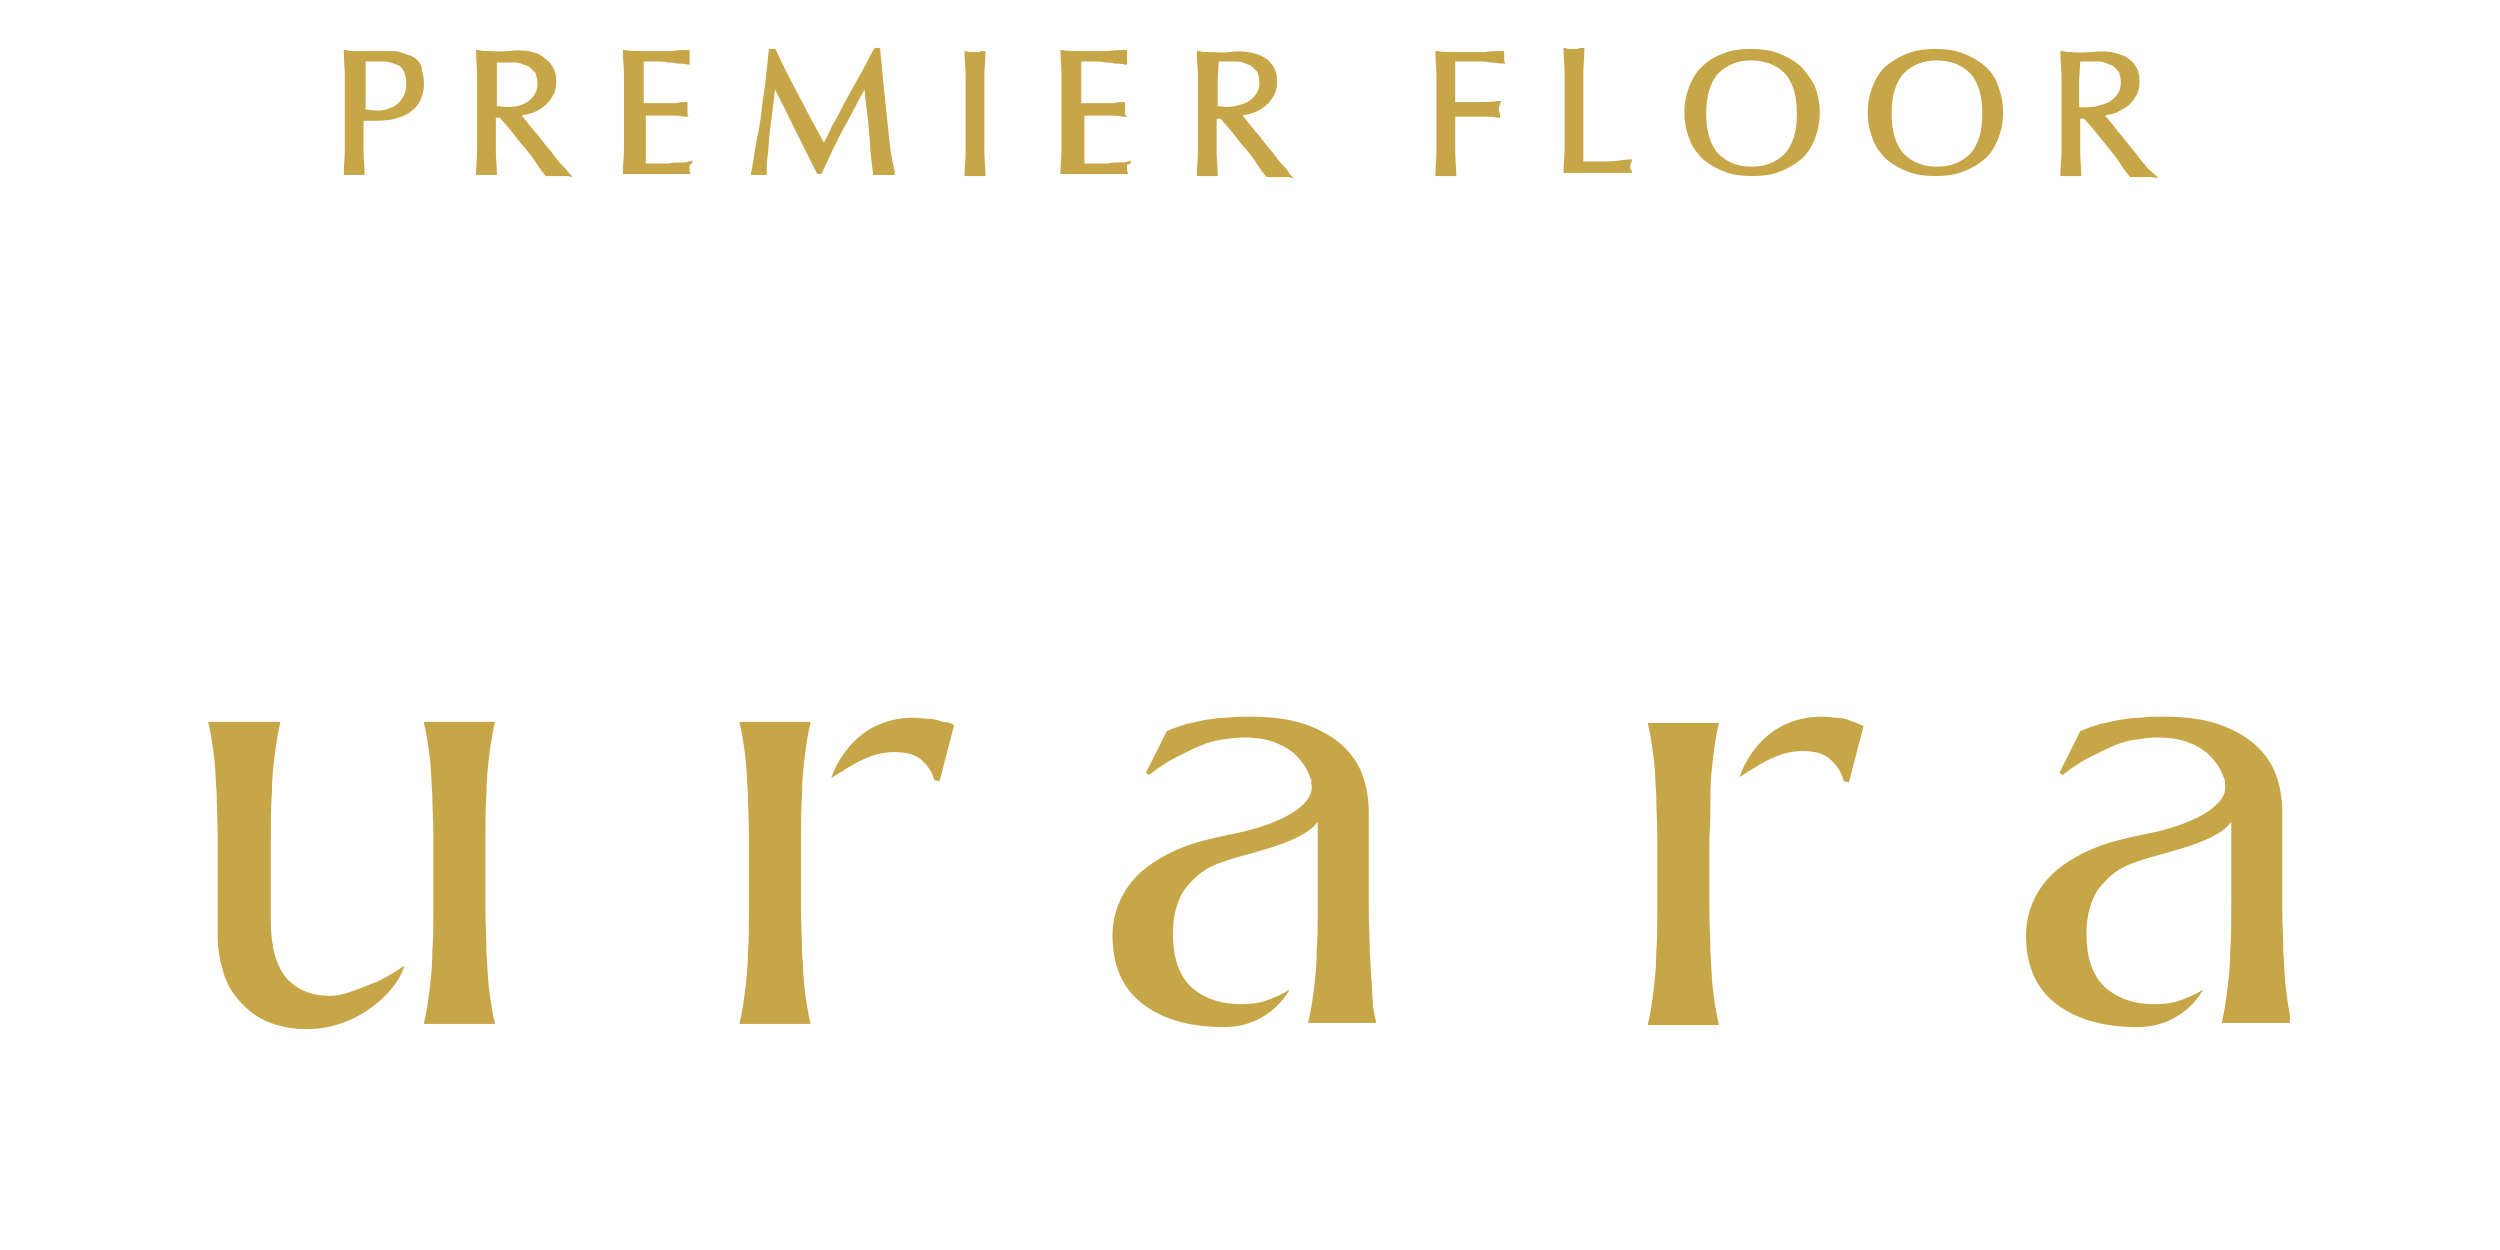 <?xml version="1.0" encoding="utf-8"?>
<!-- Generator: Adobe Illustrator 27.9.4, SVG Export Plug-In . SVG Version: 9.03 Build 54784)  -->
<svg version="1.1" id="レイヤー_1" xmlns="http://www.w3.org/2000/svg" xmlns:xlink="http://www.w3.org/1999/xlink" x="0px"
	 y="0px" width="240px" height="120px" viewBox="0 0 240 120" style="enable-background:new 0 0 240 120;" xml:space="preserve">
<style type="text/css">
	.st0{fill:#FFFFFF;}
	.st1{fill-rule:evenodd;clip-rule:evenodd;fill:#FFFFFF;}
	.st2{fill:#C6A647;}
</style>
<g>
	<g>
		<g>
			<path class="st2" d="M47.5,98.2c-0.1-0.4-0.2-0.9-0.3-1.5c-0.1-0.6-0.2-1.3-0.3-2.2s-0.1-1.9-0.2-3.1c0-1.2-0.1-2.6-0.1-4.2v-6.8
				c0-1.6,0-3,0.1-4.2c0-1.2,0.1-2.2,0.2-3.1c0.1-0.9,0.2-1.6,0.3-2.2c0.1-0.6,0.2-1.1,0.3-1.5v-0.1h-6.8v0.1
				c0.1,0.4,0.2,0.9,0.3,1.5c0.1,0.6,0.2,1.3,0.3,2.2c0.1,0.9,0.1,1.9,0.2,3.1c0,1.2,0.1,2.6,0.1,4.2v6.8c0,1.6,0,3-0.1,4.2
				c0,1.2-0.1,2.2-0.2,3.1s-0.2,1.6-0.3,2.2c-0.1,0.6-0.2,1.1-0.3,1.5v0.1h6.8V98.2z"/>
			<path class="st2" d="M33.7,95.2c-0.8,0.3-1.5,0.4-2.1,0.4c-1.7,0-3.1-0.6-4.1-1.7c-1-1.2-1.5-3-1.5-5.5v-8c0-1.6,0-3,0.1-4.2
				c0-1.2,0.1-2.2,0.2-3.1s0.2-1.6,0.3-2.2c0.1-0.6,0.2-1.1,0.3-1.5v-0.1H20v0.1c0.1,0.4,0.2,0.9,0.3,1.5c0.1,0.6,0.2,1.3,0.3,2.2
				s0.1,1.9,0.2,3.1c0,1.2,0.1,2.6,0.1,4.2V90c0,1.1,0.2,2.2,0.5,3.2c0.3,1.1,0.8,2,1.5,2.8c0.7,0.8,1.5,1.5,2.6,2s2.4,0.8,3.9,0.8
				c5.5,0,9.1-4.3,9.4-6.1c-0.8,0.6-1.7,1.1-2.5,1.5C35.3,94.6,34.5,94.9,33.7,95.2z"/>
			<path class="st2" d="M164.2,76.3c0-1.2,0.1-2.2,0.2-3.1c0.1-0.9,0.2-1.6,0.3-2.2c0.1-0.6,0.2-1.1,0.3-1.5v-0.1h-6.8v0.1
				c0.1,0.4,0.2,0.9,0.3,1.5c0.1,0.6,0.2,1.3,0.3,2.2c0.1,0.9,0.1,1.9,0.2,3.1c0,1.2,0.1,2.6,0.1,4.2v6.8c0,1.6,0,3-0.1,4.2
				c0,1.2-0.1,2.2-0.2,3.1s-0.2,1.6-0.3,2.2c-0.1,0.6-0.2,1.1-0.3,1.5v0.1h6.8v-0.1c-0.1-0.4-0.2-0.9-0.3-1.5
				c-0.1-0.6-0.2-1.3-0.3-2.2s-0.1-1.9-0.2-3.1c0-1.2-0.1-2.6-0.1-4.2v-6.8C164.2,78.9,164.2,77.5,164.2,76.3z"/>
			<path class="st2" d="M90.2,69.2c-0.3-0.1-0.7-0.2-1.1-0.2c-0.4,0-0.8-0.1-1.4-0.1c-6.2,0-7.9,5.8-7.9,5.8s1.4-0.9,2.1-1.3
				c0.7-0.4,1.4-0.7,2-0.9c0.7-0.2,1.3-0.3,1.9-0.3c1.1,0,2,0.2,2.6,0.7c0.6,0.5,1.1,1.2,1.3,2l0.5,0.1l1.4-5.4
				c-0.2-0.1-0.5-0.2-0.7-0.3C90.8,69.4,90.5,69.3,90.2,69.2z"/>
			<path class="st2" d="M219.7,96.7c-0.1-0.6-0.2-1.3-0.3-2.2c-0.1-0.9-0.1-1.9-0.2-3.1c0-1.2-0.1-2.6-0.1-4.2V78
				c0-1.3-0.2-2.5-0.6-3.6c-0.4-1.1-1.1-2.1-2-2.9c-0.9-0.8-2.1-1.5-3.6-2c-1.5-0.5-3.2-0.7-5.3-0.7c-0.7,0-1.5,0-2.1,0.1
				c-0.7,0-1.3,0.1-2,0.2c-0.6,0.1-1.3,0.3-1.9,0.4c-0.6,0.2-1.3,0.4-1.9,0.7l-2,4l0.3,0.2c0.9-0.7,1.8-1.3,2.6-1.7s1.6-0.8,2.3-1.1
				c0.7-0.3,1.4-0.5,2.1-0.6s1.4-0.2,2.1-0.2c1,0,1.9,0.1,2.8,0.4c0.8,0.3,1.6,0.7,2.2,1.3c0.6,0.6,1.1,1.3,1.4,2.2
				c0.1,0.1,0.1,0.3,0.1,0.6c0.4,2.1-3.4,4-7.8,4.8c-1.4,0.3-2.8,0.6-4.2,1.1c-1.3,0.5-2.5,1.1-3.6,1.9c-1.1,0.8-1.9,1.7-2.5,2.8
				c-0.6,1.1-1,2.4-1,3.9c0,2.8,0.9,5,2.8,6.5c1.9,1.5,4.5,2.3,7.9,2.3c4.5,0,6.3-3.6,6.3-3.6c-0.6,0.4-1.3,0.7-2.1,1
				c-0.8,0.3-1.6,0.4-2.6,0.4c-2,0-3.6-0.6-4.8-1.7c-1.2-1.2-1.7-2.9-1.7-5.1c0-1.7,0.4-3.1,1.1-4.2c0.8-1,1.7-1.9,3-2.4
				c2.5-1.1,8.1-1.8,9.8-4.1v8.2c0,1.6,0,3-0.1,4.2c0,1.2-0.1,2.2-0.2,3.1c-0.1,0.9-0.2,1.6-0.3,2.2c-0.1,0.6-0.2,1.1-0.3,1.5v0.1
				h6.5v-0.1C219.9,97.7,219.8,97.2,219.7,96.7z"/>
			<path class="st2" d="M77.8,98.2c-0.1-0.4-0.2-0.9-0.3-1.5c-0.1-0.6-0.2-1.3-0.3-2.2s-0.1-1.9-0.2-3.1c0-1.2-0.1-2.6-0.1-4.2v-6.8
				c0-1.6,0-3,0.1-4.2c0-1.2,0.1-2.2,0.2-3.1c0.1-0.9,0.2-1.6,0.3-2.2c0.1-0.6,0.2-1.1,0.3-1.5v-0.1h-6.8v0.1
				c0.1,0.4,0.2,0.9,0.3,1.5c0.1,0.6,0.2,1.3,0.3,2.2c0.1,0.9,0.1,1.9,0.2,3.1c0,1.2,0.1,2.6,0.1,4.2v6.8c0,1.6,0,3-0.1,4.2
				c0,1.2-0.1,2.2-0.2,3.1s-0.2,1.6-0.3,2.2c-0.1,0.6-0.2,1.1-0.3,1.5v0.1h6.8V98.2z"/>
			<path class="st2" d="M131.7,94.5c-0.1-0.9-0.1-1.9-0.2-3.1c0-1.2-0.1-2.6-0.1-4.2V78c0-1.3-0.2-2.5-0.6-3.6
				c-0.4-1.1-1.1-2.1-2-2.9c-0.9-0.8-2.1-1.5-3.6-2c-1.5-0.5-3.2-0.7-5.3-0.7c-0.7,0-1.5,0-2.1,0.1c-0.7,0-1.3,0.1-2,0.2
				c-0.6,0.1-1.3,0.3-1.9,0.4c-0.6,0.2-1.3,0.4-1.9,0.7l-2,4l0.3,0.2c0.9-0.7,1.8-1.3,2.6-1.7s1.6-0.8,2.3-1.1
				c0.7-0.3,1.4-0.5,2.1-0.6s1.4-0.2,2.1-0.2c1,0,1.9,0.1,2.8,0.4c0.8,0.3,1.6,0.7,2.2,1.3c0.6,0.6,1.1,1.3,1.4,2.2
				c0.1,0.1,0.1,0.3,0.1,0.6c0.4,2.1-3.4,4-7.8,4.8c-1.4,0.3-2.8,0.6-4.2,1.1c-1.3,0.5-2.5,1.1-3.6,1.9c-1.1,0.8-1.9,1.7-2.5,2.8
				c-0.6,1.1-1,2.4-1,3.9c0,2.8,0.9,5,2.8,6.5c1.9,1.5,4.5,2.3,7.9,2.3c4.5,0,6.3-3.6,6.3-3.6c-0.6,0.4-1.3,0.7-2.1,1
				c-0.8,0.3-1.6,0.4-2.6,0.4c-2,0-3.6-0.6-4.8-1.7c-1.2-1.2-1.7-2.9-1.7-5.1c0-1.7,0.4-3.1,1.1-4.2c0.8-1,1.7-1.9,3-2.4
				c2.5-1.1,8.1-1.8,9.8-4.1v8.2c0,1.6,0,3-0.1,4.2c0,1.2-0.1,2.2-0.2,3.1c-0.1,0.9-0.2,1.6-0.3,2.2c-0.1,0.6-0.2,1.1-0.3,1.5v0.1
				h6.5v-0.1c-0.1-0.4-0.2-0.9-0.3-1.5C131.8,96.1,131.7,95.3,131.7,94.5z"/>
			<path class="st2" d="M177,75l0.5,0.1l1.4-5.4c-0.2-0.1-0.5-0.2-0.7-0.3c-0.3-0.1-0.5-0.2-0.8-0.3c-0.3-0.1-0.7-0.2-1.1-0.2
				c-0.4,0-0.8-0.1-1.4-0.1c-6.2,0-7.9,5.8-7.9,5.8s1.4-0.9,2.1-1.3c0.7-0.4,1.4-0.7,2-0.9c0.7-0.2,1.3-0.3,1.9-0.3
				c1.1,0,2,0.2,2.6,0.7C176.4,73.5,176.8,74.2,177,75z"/>
		</g>
	</g>
	<path class="st2" d="M85.4,13.7c-0.1-0.9-0.2-1.9-0.3-2.9c-0.1-1-0.2-1.9-0.3-2.9c-0.1-1-0.2-2-0.3-3.1l0-0.2h-0.5l-0.1,0.1
		c-0.3,0.5-0.6,1.1-0.9,1.7c-0.3,0.6-0.7,1.2-1,1.8l-1,1.8c-0.3,0.6-0.6,1.2-0.9,1.7c-0.3,0.5-0.5,1-0.7,1.4
		c-0.1,0.2-0.2,0.4-0.3,0.6c-0.8-1.5-1.6-2.9-2.3-4.3c-0.8-1.5-1.6-3-2.3-4.6l-0.1-0.1h-0.6l0,0.2c-0.1,0.9-0.2,1.8-0.3,2.8
		c-0.1,1-0.3,2-0.4,3c-0.1,1-0.3,2-0.5,3c-0.2,1-0.3,2-0.5,2.9l0,0.2l0.2,0c0.3,0,0.8,0,1.1,0l0.2,0v-0.2c0-0.4,0-1,0.1-1.7
		c0.1-0.7,0.1-1.4,0.2-2.2c0.1-0.8,0.2-1.6,0.3-2.4c0.1-0.6,0.1-1.1,0.2-1.7c0.7,1.3,1.3,2.6,1.9,3.8c0.7,1.4,1.4,2.8,2.1,4.2
		l0.1,0.1h0.4l0-0.1c0.7-1.5,1.4-3,2.1-4.3c0.7-1.2,1.3-2.5,2-3.7c0.1,1.3,0.3,2.5,0.4,3.7c0.1,1.4,0.2,2.8,0.4,4.3l0,0.2l0.2,0
		c0.1,0,0.2,0,0.4,0h0.8c0.1,0,0.2,0,0.4,0l0.3,0l0-0.3C85.7,15.6,85.5,14.7,85.4,13.7z M144.4,5.6c0-0.2,0-0.3,0-0.5l0-0.2l-0.2,0
		c-0.6,0-1.2,0-1.7,0.1c-1,0-2,0-3,0c-0.5,0-1,0-1.5-0.1l-0.2,0l0,0.2c0,0.7,0.1,1.5,0.1,2.2c0,0.7,0,1.4,0,2.2v2.9
		c0,0.7,0,1.5,0,2.2c0,0.7-0.1,1.4-0.1,2.1l0,0.2l0.2,0c0.5,0,1.1,0,1.6,0l0.2,0l0-0.2c0-0.7-0.1-1.4-0.1-2.1c0-0.7,0-1.4,0-2.2
		v-1.2h0.9c0.4,0,0.8,0,1.1,0c0.4,0,0.8,0,1.1,0c0.3,0,0.7,0,0.9,0.1l0.3,0L144,11c0-0.1-0.1-0.3-0.1-0.5c0-0.2,0-0.3,0.1-0.5
		l0.1-0.3l-0.3,0c-0.7,0.1-1.4,0.1-2.1,0.1c-0.6,0-1.3,0-2,0c0-0.3,0-0.6,0-0.8c0-0.3,0-0.7,0-1.1c0-0.4,0-0.7,0-1.1
		c0-0.3,0-0.6,0-0.9c0.2,0,0.5,0,0.8,0c0.4,0,0.8,0,1.3,0c0.4,0,0.9,0,1.3,0.1c0.4,0,0.8,0.1,1.1,0.1l0.3,0l-0.1-0.3
		C144.4,5.9,144.4,5.7,144.4,5.6z M66.4,15.7l0.1-0.3l-0.3,0.1c-0.3,0.1-0.6,0.1-0.9,0.1c-0.4,0-0.7,0-1.1,0.1c-0.4,0-0.8,0-1.2,0
		h-1c0-0.2,0-0.4,0-0.8c0-0.4,0-0.9,0-1.6v-1.7c0-0.2,0-0.3,0-0.4c0-0.1,0-0.1,0-0.1c0.2,0,0.4,0,0.6,0l1.1,0c0.4,0,0.8,0,1.1,0
		c0.4,0,0.7,0.1,1,0.1l0.3,0L66,11c0-0.2,0-0.3,0-0.5c0-0.2,0-0.3,0-0.5l0-0.2l-0.3,0c-0.2,0-0.5,0-0.8,0.1c-0.3,0-0.6,0-0.9,0
		c-0.3,0-0.7,0-1.1,0c-0.3,0-0.7,0-1.1,0c0-0.2,0-0.4,0-0.8c0-0.4,0-0.8,0-1.3c0-0.4,0-0.8,0-1.1c0-0.3,0-0.6,0-0.8
		c0.5,0,0.9,0,1.2,0c0.4,0,0.7,0,1.1,0.1c0.3,0,0.6,0,0.9,0.1c0.3,0,0.6,0,1,0.1l0.2,0l0-0.2c0-0.2,0-0.3,0-0.5c0-0.2,0-0.3,0-0.5
		l0-0.2l-0.2,0c-0.5,0-1,0-1.5,0.1c-1,0-2,0-3,0c-0.5,0-1,0-1.5-0.1l-0.2,0l0,0.2c0,0.7,0.1,1.4,0.1,2.1c0,0.7,0,1.5,0,2.2v2.9
		c0,0.7,0,1.4,0,2.2c0,0.7-0.1,1.4-0.1,2.1l0,0.2l0.2,0c0.5,0,1,0,1.5,0h3c0.5,0,1,0,1.5,0l0.3,0l-0.1-0.3c0-0.1,0-0.2,0-0.4
		c0-0.1,0-0.2,0-0.2C66.4,15.8,66.4,15.7,66.4,15.7z M123.1,15.8c-0.3-0.3-0.5-0.6-0.8-1c-0.3-0.4-0.6-0.7-0.9-1.1
		c-0.3-0.4-0.6-0.8-0.9-1.1c-0.3-0.4-0.6-0.7-0.8-1c-0.1-0.2-0.3-0.3-0.4-0.5c0.2-0.1,0.5-0.1,0.8-0.2c0.4-0.1,0.8-0.3,1.2-0.6
		c0.4-0.3,0.7-0.6,0.9-1c0.3-0.4,0.4-0.9,0.4-1.5c0-0.5-0.1-1-0.3-1.3c-0.2-0.4-0.5-0.7-0.8-0.9c-0.3-0.2-0.7-0.4-1.2-0.5
		c-0.7-0.2-1.6-0.2-2.3-0.1c-0.6,0.1-1.3,0-1.9,0c-0.3,0-0.6,0-1-0.1l-0.2,0l0,0.2c0,0.7,0.1,1.5,0.1,2.2c0,0.7,0,1.4,0,2.2v2.9
		c0,0.7,0,1.4,0,2.2c0,0.7-0.1,1.4-0.1,2.1l0,0.2l0.2,0c0.5,0,1.1,0,1.6,0l0.2,0l0-0.2c0-0.7-0.1-1.4-0.1-2.1c0-0.7,0-1.4,0-2.2v-1
		h0.4c0.3,0.4,0.7,0.8,1.1,1.3c0.4,0.5,0.8,1.1,1.3,1.6c0.4,0.5,0.8,1,1.1,1.5c0.3,0.5,0.6,0.8,0.8,1.1l0.1,0.1l0.1,0
		c0.1,0,0.3,0,0.5,0h1c0.2,0,0.3,0,0.5,0l0.5,0.1l-0.4-0.4C123.6,16.3,123.4,16.1,123.1,15.8z M117.2,10.2c-0.1,0-0.2,0-0.3,0V9.4
		c0-0.6,0-1.2,0-1.8l0.1-1.7c0.1,0,0.3,0,0.5,0c0.2,0,0.6,0,1,0c0.3,0,0.6,0,0.8,0.1c0.3,0.1,0.5,0.2,0.8,0.3
		c0.2,0.2,0.4,0.4,0.6,0.6c0.1,0.3,0.2,0.6,0.2,1c0,0.5-0.1,0.8-0.3,1.1c-0.2,0.3-0.4,0.5-0.7,0.7c-0.3,0.2-0.6,0.3-1,0.4
		C118.2,10.3,117.6,10.3,117.2,10.2z M156.5,16.1c0-0.1,0-0.3,0.1-0.5l0.1-0.3l-0.3,0c-0.8,0.1-1.6,0.2-2.3,0.2c-0.7,0-1.4,0-2.1,0
		c0-0.8,0-1.6,0-2.6c0-1,0-2.2,0-3.7c0-0.7,0-1.5,0-2.2c0-0.7,0.1-1.4,0.1-2.2l0-0.2l-0.2,0c-0.1,0-0.3,0-0.4,0.1
		c-0.2,0-0.5,0-0.8,0c-0.1,0-0.3,0-0.4-0.1l-0.2,0l0,0.2c0,0.7,0.1,1.5,0.1,2.2c0,0.7,0,1.4,0,2.2v2.9c0,0.7,0,1.5,0,2.2
		c0,0.7-0.1,1.4-0.1,2.1l0,0.2l0.2,0c0.5,0,1.1,0,1.5,0h3.1c0.5,0,1,0,1.5,0l0.3,0l-0.1-0.3C156.6,16.4,156.5,16.2,156.5,16.1z
		 M94.5,7.3c0-0.7,0.1-1.4,0.1-2.2l0-0.2l-0.2,0c-0.1,0-0.3,0-0.4,0.1c-0.3,0-0.5,0-0.8,0c-0.1,0-0.3,0-0.4-0.1l-0.2,0l0,0.2
		c0,0.7,0.1,1.5,0.1,2.2c0,0.7,0,1.4,0,2.2v2.9c0,0.7,0,1.4,0,2.2c0,0.7-0.1,1.4-0.1,2.1l0,0.2l0.2,0c0.5,0,1.1,0,1.6,0l0.2,0l0-0.2
		c0-0.7-0.1-1.4-0.1-2.1c0-0.7,0-1.4,0-2.2V9.4C94.5,8.7,94.5,8,94.5,7.3z M172.8,6.3c-0.6-0.5-1.3-0.9-2.1-1.2
		c-0.8-0.3-1.7-0.4-2.6-0.4c-0.9,0-1.8,0.1-2.6,0.4c-0.8,0.3-1.5,0.7-2,1.2c-0.6,0.5-1,1.2-1.3,1.9c-0.3,0.8-0.5,1.6-0.5,2.6
		c0,1,0.2,1.8,0.5,2.6c0.3,0.8,0.8,1.4,1.3,1.9c0.6,0.5,1.3,0.9,2.1,1.2c0.8,0.3,1.7,0.4,2.6,0.4c0.9,0,1.8-0.1,2.6-0.4
		c0.8-0.3,1.5-0.7,2.1-1.2c0.6-0.5,1-1.2,1.3-1.9c0.3-0.8,0.5-1.6,0.5-2.6c0-1-0.2-1.8-0.5-2.6C173.8,7.5,173.3,6.8,172.8,6.3z
		 M172.2,13.2c-0.2,0.6-0.5,1.2-0.9,1.6c-0.4,0.4-0.9,0.7-1.4,0.9c-0.5,0.2-1.1,0.3-1.8,0.3c-0.6,0-1.2-0.1-1.7-0.3
		c-0.5-0.2-1-0.5-1.4-0.9c-0.4-0.4-0.7-1-0.9-1.6c-0.2-0.7-0.3-1.4-0.3-2.3c0-0.9,0.1-1.7,0.3-2.3c0.2-0.6,0.5-1.2,0.9-1.6
		c0.4-0.4,0.9-0.7,1.4-0.9c0.5-0.2,1.1-0.3,1.7-0.3c0.6,0,1.2,0.1,1.8,0.3c0.5,0.2,1,0.5,1.4,0.9c0.4,0.4,0.7,1,0.9,1.6
		c0.2,0.7,0.3,1.4,0.3,2.3C172.5,11.8,172.4,12.6,172.2,13.2z M190.5,6.3c-0.6-0.5-1.3-0.9-2.1-1.2c-0.8-0.3-1.7-0.4-2.6-0.4
		c-0.9,0-1.8,0.1-2.6,0.4c-0.8,0.3-1.5,0.7-2.1,1.2c-0.6,0.5-1,1.2-1.3,1.9c-0.3,0.8-0.5,1.6-0.5,2.6c0,1,0.2,1.8,0.5,2.6
		c0.3,0.8,0.8,1.4,1.3,1.9c0.6,0.5,1.3,0.9,2.1,1.2c0.8,0.3,1.7,0.4,2.6,0.4c0.9,0,1.8-0.1,2.6-0.4c0.8-0.3,1.5-0.7,2.1-1.2
		c0.6-0.5,1-1.2,1.3-1.9c0.3-0.8,0.5-1.6,0.5-2.6c0-1-0.2-1.8-0.5-2.6C191.6,7.5,191.1,6.8,190.5,6.3z M190,13.2
		c-0.2,0.6-0.5,1.2-0.9,1.6c-0.4,0.4-0.9,0.7-1.4,0.9c-0.5,0.2-1.1,0.3-1.8,0.3c-0.6,0-1.2-0.1-1.7-0.3c-0.5-0.2-1-0.5-1.4-0.9
		c-0.4-0.4-0.7-1-0.9-1.6c-0.2-0.7-0.3-1.4-0.3-2.3c0-0.9,0.1-1.7,0.3-2.3c0.2-0.6,0.5-1.2,0.9-1.6c0.4-0.4,0.9-0.7,1.4-0.9
		c0.5-0.2,1.1-0.3,1.7-0.3c0.6,0,1.2,0.1,1.8,0.3c0.5,0.2,1,0.5,1.4,0.9c0.4,0.4,0.7,1,0.9,1.6c0.2,0.7,0.3,1.4,0.3,2.3
		C190.3,11.8,190.2,12.6,190,13.2z M53.9,15.8c-0.3-0.3-0.5-0.6-0.8-1c-0.3-0.4-0.6-0.7-0.9-1.1c-0.3-0.4-0.6-0.8-0.9-1.1
		c-0.3-0.4-0.6-0.7-0.8-1c-0.1-0.2-0.3-0.3-0.4-0.5c0.2-0.1,0.5-0.1,0.8-0.2c0.4-0.1,0.8-0.3,1.2-0.6c0.4-0.3,0.7-0.6,0.9-1
		c0.3-0.4,0.4-0.9,0.4-1.5c0-0.5-0.1-1-0.3-1.3c-0.2-0.4-0.5-0.7-0.8-0.9C52,5.3,51.6,5.1,51.1,5c-0.7-0.2-1.6-0.2-2.3-0.1
		c-0.6,0.1-1.3,0-1.9,0c-0.3,0-0.6,0-1-0.1l-0.2,0l0,0.2c0,0.7,0.1,1.5,0.1,2.2c0,0.7,0,1.4,0,2.2v2.9c0,0.7,0,1.4,0,2.2
		c0,0.7-0.1,1.4-0.1,2.1l0,0.2l0.2,0c0.5,0,1.1,0,1.6,0l0.2,0l0-0.2c0-0.7-0.1-1.4-0.1-2.1c0-0.7,0-1.4,0-2.2v-1H48
		c0.3,0.4,0.7,0.8,1.1,1.3c0.4,0.5,0.8,1.1,1.3,1.6c0.4,0.5,0.8,1,1.1,1.5c0.3,0.5,0.6,0.8,0.8,1.1l0.1,0.1l0.1,0c0.1,0,0.3,0,0.5,0
		h1c0.2,0,0.3,0,0.5,0l0.5,0.1l-0.4-0.4C54.4,16.3,54.2,16.1,53.9,15.8z M48,10.2c-0.1,0-0.2,0-0.3,0V9.4c0-0.6,0-1.2,0-1.8L47.7,6
		c0.1,0,0.3,0,0.5,0c0.2,0,0.6,0,1,0c0.3,0,0.6,0,0.8,0.1c0.3,0.1,0.5,0.2,0.8,0.3c0.2,0.2,0.4,0.4,0.6,0.6c0.1,0.3,0.2,0.6,0.2,1
		c0,0.5-0.1,0.8-0.3,1.1c-0.2,0.3-0.4,0.5-0.7,0.7c-0.3,0.2-0.6,0.3-1,0.4C49,10.3,48.4,10.3,48,10.2z M40.1,5.8
		c-0.2-0.2-0.5-0.4-0.8-0.5C39,5.2,38.7,5.1,38.4,5c-0.3-0.1-0.6-0.1-0.8-0.1c-0.2,0-0.5,0-0.6,0c-0.1,0-0.3,0-0.5,0
		c-0.2,0-0.4,0-0.6,0c-0.2,0-0.4,0-0.6,0c-0.2,0-0.3,0-0.5,0c-0.3,0-0.5,0-0.8,0c-0.3,0-0.5,0-0.8-0.1l-0.2,0l0,0.2
		c0,0.7,0.1,1.5,0.1,2.2c0,0.7,0,1.4,0,2.2v2.9c0,0.7,0,1.4,0,2.2c0,0.7-0.1,1.4-0.1,2.1l0,0.2l0.2,0c0.5,0,1.1,0,1.6,0l0.2,0l0-0.2
		c0-0.7-0.1-1.4-0.1-2.1c0-0.7,0-1.4,0-2.2v-0.7c0.2,0,0.3,0,0.5,0c0.6,0,1.3,0,2.1-0.1c0.5-0.1,1.1-0.3,1.5-0.5
		c0.5-0.3,0.9-0.6,1.2-1.1c0.3-0.5,0.5-1.1,0.5-1.9c0-0.5-0.1-0.9-0.2-1.3C40.5,6.3,40.3,6,40.1,5.8z M38.7,9.3
		c-0.2,0.3-0.4,0.6-0.7,0.8c-0.3,0.2-0.6,0.3-0.9,0.4c-0.7,0.2-1.4,0.1-2,0V5.9h1.3c0.4,0,0.8,0,1.1,0.1c0.3,0.1,0.6,0.2,0.8,0.3
		c0.2,0.1,0.4,0.4,0.5,0.6C38.9,7.2,39,7.6,39,8C39,8.5,38.9,9,38.7,9.3z M205.9,15.8c-0.3-0.3-0.5-0.6-0.8-1
		c-0.3-0.4-0.6-0.7-0.9-1.1c-0.3-0.4-0.6-0.8-0.9-1.1c-0.3-0.4-0.5-0.7-0.8-1c-0.1-0.2-0.3-0.3-0.4-0.5c0.2-0.1,0.5-0.1,0.8-0.2
		c0.4-0.1,0.8-0.4,1.2-0.6c0.4-0.3,0.7-0.6,0.9-1c0.3-0.4,0.4-0.9,0.4-1.5c0-0.5-0.1-1-0.3-1.3c-0.2-0.4-0.5-0.7-0.8-0.9
		c-0.3-0.2-0.7-0.4-1.2-0.5c-0.7-0.2-1.6-0.2-2.3-0.1c-0.5,0-1.2,0.1-1.9,0c-0.3,0-0.6,0-0.9-0.1l-0.2,0l0,0.2
		c0,0.7,0.1,1.5,0.1,2.2c0,0.7,0,1.4,0,2.2v2.9c0,0.7,0,1.5,0,2.2c0,0.7-0.1,1.4-0.1,2.1l0,0.2l0.2,0c0.5,0,1.1,0,1.6,0l0.2,0l0-0.2
		c0-0.7-0.1-1.4-0.1-2.1c0-0.7,0-1.4,0-2.2v-1h0.4c0.3,0.4,0.7,0.8,1.1,1.3c0.4,0.5,0.8,1,1.3,1.6c0.4,0.5,0.8,1,1.1,1.5
		c0.3,0.5,0.6,0.8,0.8,1.1l0.1,0.1l0.1,0c0.1,0,0.3,0,0.5,0h1c0.2,0,0.3,0,0.5,0l0.6,0.1l-0.4-0.4C206.3,16.3,206.1,16.1,205.9,15.8
		z M199.9,10.3c-0.1,0-0.2,0-0.3,0V9.4c0-0.6,0-1.2,0-1.8l0.1-1.7c0.1,0,0.3,0,0.5,0c0.2,0,0.6,0,1,0c0.3,0,0.6,0,0.8,0.1
		c0.3,0.1,0.5,0.2,0.8,0.3c0.2,0.1,0.4,0.4,0.6,0.6c0.1,0.3,0.2,0.6,0.2,1c0,0.5-0.1,0.8-0.3,1.1c-0.2,0.3-0.4,0.5-0.7,0.7
		c-0.3,0.2-0.6,0.3-1,0.4C201,10.3,200.4,10.3,199.9,10.3z M108.5,15.7l0.1-0.3l-0.3,0.1c-0.3,0.1-0.6,0.1-0.9,0.1
		c-0.4,0-0.7,0-1.1,0.1c-0.4,0-0.8,0-1.2,0h-1c0-0.2,0-0.4,0-0.8c0-0.4,0-0.9,0-1.6v-1.7c0-0.2,0-0.3,0-0.4c0-0.1,0-0.1,0-0.1
		c0.2,0,0.4,0,0.6,0l1.1,0c0.4,0,0.8,0,1.1,0c0.4,0,0.7,0.1,1,0.1l0.3,0L108,11c0-0.2,0-0.3,0-0.5c0-0.2,0-0.3,0-0.5l0-0.2l-0.3,0
		c-0.2,0-0.5,0-0.8,0.1c-0.3,0-0.6,0-0.9,0c-0.3,0-0.7,0-1.1,0c-0.3,0-0.7,0-1.1,0c0-0.2,0-0.4,0-0.8c0-0.4,0-0.8,0-1.3
		c0-0.4,0-0.8,0-1.1c0-0.3,0-0.6,0-0.8c0.5,0,0.9,0,1.2,0c0.4,0,0.7,0,1.1,0.1c0.3,0,0.6,0,0.9,0.1c0.3,0,0.6,0,1,0.1l0.2,0l0-0.2
		c0-0.2,0-0.3,0-0.5c0-0.2,0-0.3,0-0.5l0-0.2l-0.2,0c-0.5,0-1,0-1.5,0.1c-1,0-2,0-3,0c-0.5,0-1,0-1.5-0.1l-0.2,0l0,0.2
		c0,0.7,0.1,1.4,0.1,2.1c0,0.7,0,1.5,0,2.2v2.9c0,0.7,0,1.4,0,2.2c0,0.7-0.1,1.4-0.1,2.1l0,0.2l0.2,0c0.5,0,1,0,1.5,0h3
		c0.5,0,1,0,1.5,0l0.3,0l-0.1-0.3c0-0.1,0-0.2,0-0.4c0-0.1,0-0.2,0-0.2C108.5,15.8,108.5,15.7,108.5,15.7z"/>
</g>
</svg>
